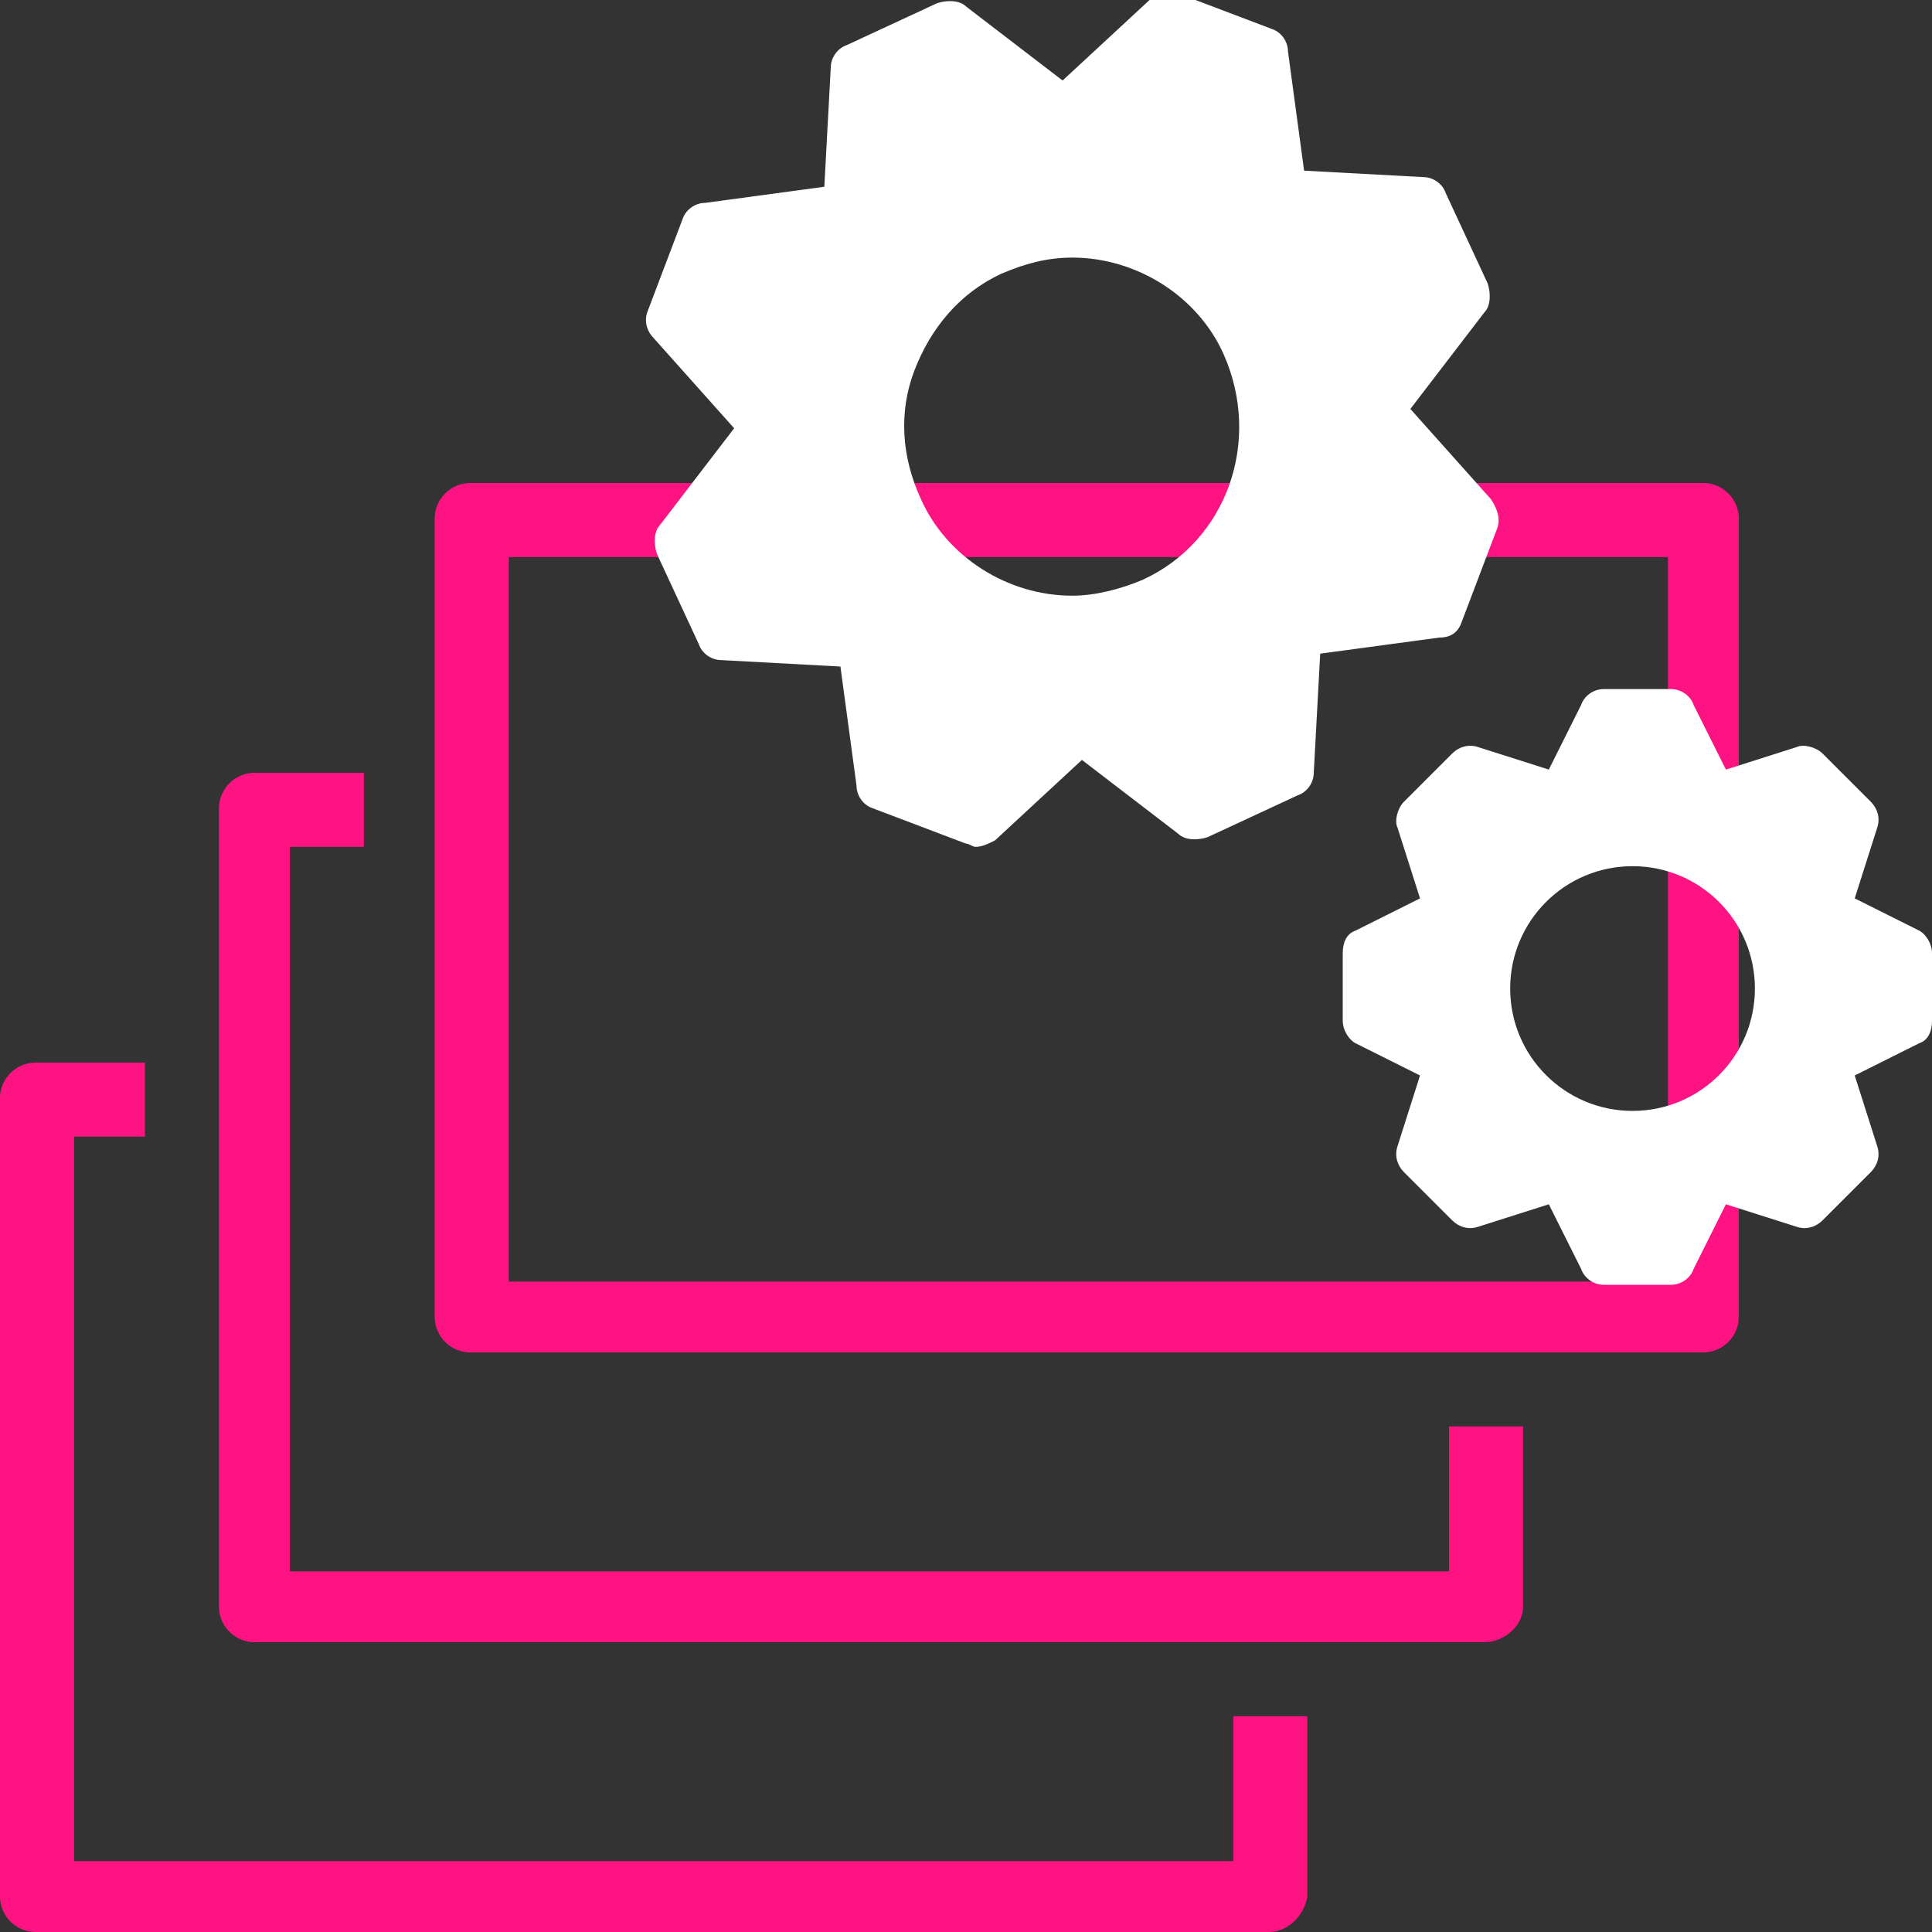 <?xml version="1.0" encoding="utf-8"?>
<!-- Generator: Adobe Illustrator 22.0.1, SVG Export Plug-In . SVG Version: 6.00 Build 0)  -->
<svg version="1.1" id="Layer_2" xmlns="http://www.w3.org/2000/svg" xmlns:xlink="http://www.w3.org/1999/xlink" x="0px" y="0px"
	 viewBox="0 0 60 60" style="enable-background:new 0 0 60 60;" xml:space="preserve" widtht="60px" height="60px">
<rect x="0" y="0" width="60" height="60" fill="#333333" stroke="none"/>
<style type="text/css">
	.st0{fill:#FF1383;}
	.st1{fill:#FFFFFF;}
</style>
<g id="Expanded">
	<g>
		<g>
			<path class="st0" d="M46.1,51H7.9c-0.6,0-1.1-0.5-1.1-1.1V25.1c0-0.6,0.5-1.1,1.1-1.1h3.4v2.3H9v22.5h36v-4.5h2.3v5.6
				C47.3,50.5,46.7,51,46.1,51z"/>
		</g>
		<g>
			<path class="st0" d="M52.9,42H14.6c-0.6,0-1.1-0.5-1.1-1.1V16.1c0-0.6,0.5-1.1,1.1-1.1h38.3c0.6,0,1.1,0.5,1.1,1.1v24.8
				C54,41.5,53.5,42,52.9,42z M15.8,39.8h36V17.3h-36V39.8z"/>
		</g>
		<g>
			<path class="st0" d="M39.4,60H1.1C0.5,60,0,59.5,0,58.9V34.1C0,33.5,0.5,33,1.1,33h3.4v2.3H2.3v22.5h36v-4.5h2.3v5.6
				C40.5,59.5,40,60,39.4,60z"/>
		</g>
	</g>
</g>
<g>
	<path class="st1" d="M59.6,28.9l-2-1l0.7-2.2c0.1-0.3,0-0.6-0.2-0.8l-1.5-1.5c-0.2-0.2-0.6-0.3-0.8-0.2l-2.2,0.7l-1-2
		c-0.1-0.3-0.4-0.5-0.7-0.5h-2.1c-0.3,0-0.6,0.2-0.7,0.5l-1,2l-2.2-0.7c-0.3-0.1-0.6,0-0.8,0.2l-1.5,1.5c-0.2,0.2-0.3,0.6-0.2,0.8
		l0.7,2.2l-2,1c-0.3,0.1-0.4,0.4-0.4,0.7v2.1c0,0.3,0.2,0.6,0.4,0.7l2,1l-0.7,2.2c-0.1,0.3,0,0.6,0.2,0.8l1.5,1.5
		c0.2,0.2,0.5,0.3,0.8,0.2l2.2-0.7l1,2c0.1,0.3,0.4,0.5,0.7,0.5h2.1c0.3,0,0.6-0.2,0.7-0.5l1-2l2.2,0.7c0.3,0.1,0.6,0,0.8-0.2
		l1.5-1.5c0.2-0.2,0.3-0.5,0.2-0.8l-0.7-2.2l2-1c0.3-0.1,0.4-0.4,0.4-0.7v-2.1C60,29.3,59.8,29,59.6,28.9z M50.7,34.5
		c-2.1,0-3.8-1.7-3.8-3.8c0-2.1,1.7-3.8,3.8-3.8c2.1,0,3.8,1.7,3.8,3.8C54.5,32.8,52.8,34.5,50.7,34.5z"/>
	<path class="st1" d="M45.4,19.3l1.1-2.9c0.1-0.3,0-0.6-0.2-0.9l-2.5-2.8l2.3-3c0.2-0.2,0.2-0.6,0.1-0.9l-1.3-2.8
		c-0.1-0.3-0.4-0.5-0.7-0.5l-3.7-0.2l-0.5-3.7c0-0.3-0.2-0.6-0.5-0.7l-2.9-1.1c-0.3-0.1-0.6,0-0.9,0.2l-2.7,2.5l-3-2.3
		c-0.2-0.2-0.6-0.2-0.9-0.1l-2.8,1.3c-0.3,0.1-0.5,0.4-0.5,0.7l-0.2,3.7l-3.7,0.5c-0.3,0-0.6,0.2-0.7,0.5l-1.1,2.9
		c-0.1,0.3,0,0.6,0.2,0.8l2.5,2.8l-2.3,3c-0.2,0.2-0.2,0.6-0.1,0.9l1.3,2.8c0.1,0.3,0.4,0.5,0.7,0.5l3.7,0.2l0.5,3.7
		c0,0.3,0.2,0.6,0.5,0.7l2.9,1.1c0.1,0,0.2,0.1,0.3,0.1c0.2,0,0.4-0.1,0.6-0.2l2.7-2.5l3,2.3c0.2,0.2,0.6,0.2,0.9,0.1l2.8-1.3
		c0.3-0.1,0.5-0.4,0.5-0.7l0.2-3.7l3.7-0.5C45.1,19.8,45.3,19.6,45.4,19.3z M35.5,18c-0.7,0.3-1.5,0.5-2.2,0.5c-2,0-3.9-1.2-4.7-3
		c-0.6-1.3-0.7-2.7-0.2-4c0.5-1.3,1.4-2.4,2.7-3C31.8,8.2,32.5,8,33.3,8c2,0,3.9,1.2,4.7,3C39.2,13.7,38.1,16.8,35.5,18z"/>
</g>
</svg>
